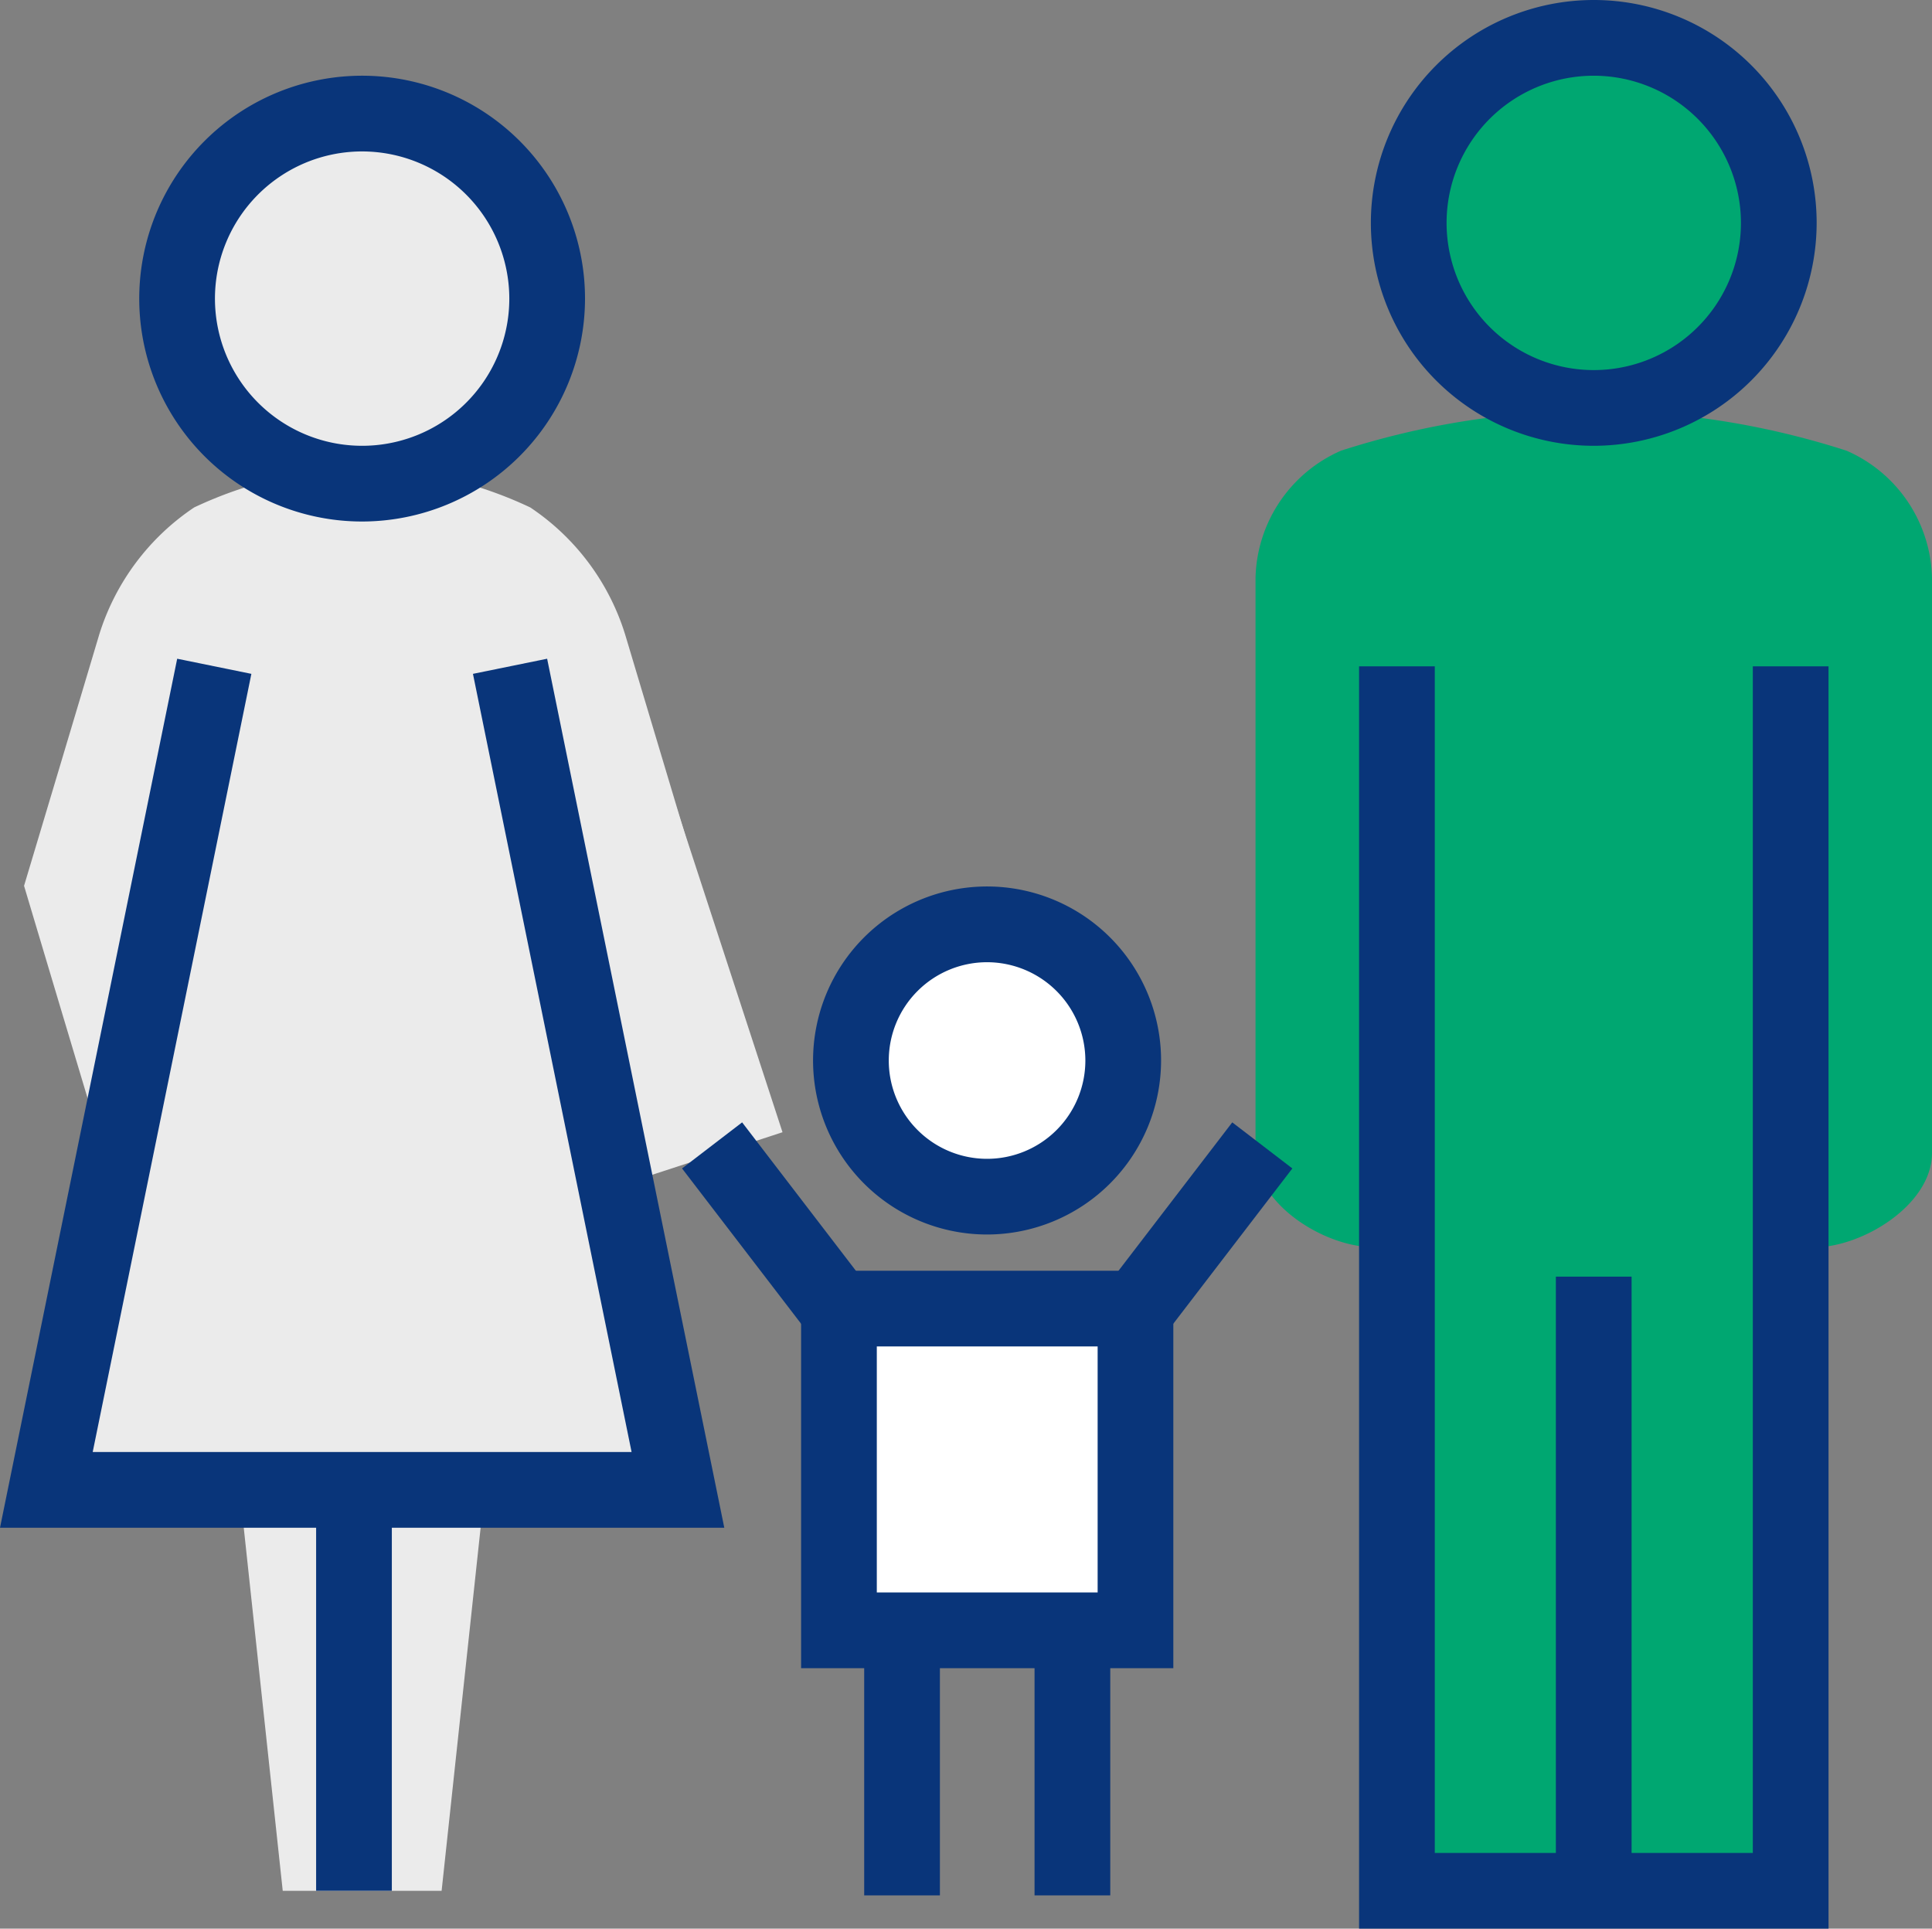<svg id="Group_844" data-name="Group 844" xmlns="http://www.w3.org/2000/svg" width="61.855" height="61.744" viewBox="0 0 61.855 61.744">
  <rect x="0" y="0" width="61.855" height="61.744" fill="#808080" stroke="none"/>
  <path id="Path_804" data-name="Path 804" d="M303.912,348.032c1.551-.019,3.749-1.376,3.746-3.025V326.6a4.555,4.555,0,0,0-2.738-4.073,26.374,26.374,0,0,0-16.182,0A4.56,4.56,0,0,0,286,326.6v18.4c0,1.642,2.193,3.008,3.747,3.025Z" transform="translate(-245.803 -308.099)" fill="#00a771"/>
  <rect id="Rectangle_255" data-name="Rectangle 255" width="7.027" height="14.544" transform="translate(13.858 24.604) rotate(-18.086)" fill="#ebebeb"/>
  <g id="Group_829" data-name="Group 829" transform="translate(26.037 28.381)">
    <path id="Path_805" data-name="Path 805" d="M273.348,352.734a4.358,4.358,0,1,1-4.357-4.358A4.357,4.357,0,0,1,273.348,352.734Z" transform="translate(-263.421 -347.164)" fill="#fff"/>
    <path id="Path_806" data-name="Path 806" d="M268.2,357.517a5.571,5.571,0,1,1,5.569-5.571A5.577,5.577,0,0,1,268.2,357.517Zm0-8.717a3.147,3.147,0,1,0,3.145,3.146A3.15,3.15,0,0,0,268.2,348.8Z" transform="translate(-262.633 -346.376)" fill="#09357a"/>
  </g>
  <g id="Group_830" data-name="Group 830" transform="translate(21.837 35.932)">
    <path id="Path_807" data-name="Path 807" d="M265.472,373.055l-9.77-12.743,1.924-1.475,7.846,10.234,7.846-10.234,1.924,1.475Z" transform="translate(-255.703 -358.837)" fill="#09357a"/>
  </g>
  <g id="Group_831" data-name="Group 831" transform="translate(25.648 40.682)">
    <rect id="Rectangle_256" data-name="Rectangle 256" width="9.493" height="10.302" transform="translate(1.212 1.212)" fill="#fff"/>
    <path id="Path_808" data-name="Path 808" d="M273.908,379.4H261.991V366.676h11.917Zm-9.493-2.424h7.07V369.1h-7.07Z" transform="translate(-261.991 -366.676)" fill="#09357a"/>
  </g>
  <g id="Group_834" data-name="Group 834" transform="translate(27.668 51.994)">
    <g id="Group_832" data-name="Group 832" transform="translate(0 0)">
      <rect id="Rectangle_257" data-name="Rectangle 257" width="2.424" height="8.686" fill="#09357a"/>
    </g>
    <g id="Group_833" data-name="Group 833" transform="translate(5.454 0)">
      <rect id="Rectangle_258" data-name="Rectangle 258" width="2.424" height="8.686" fill="#09357a"/>
    </g>
  </g>
  <g id="Group_835" data-name="Group 835" transform="translate(6.164 33.64)">
    <path id="Path_809" data-name="Path 809" d="M237.813,381.947q1.445-13.446,2.889-26.893H229.838q1.443,13.448,2.888,26.893Z" transform="translate(-229.838 -355.054)" fill="#ebebeb"/>
  </g>
  <path id="Path_810" data-name="Path 810" d="M303.868,366.986v0Z" transform="translate(-252.843 -326.116)" fill="#ebebeb"/>
  <g id="Group_837" data-name="Group 837" transform="translate(43.511 21.332)">
    <g id="Group_836" data-name="Group 836" transform="translate(0 0)">
      <rect id="Rectangle_259" data-name="Rectangle 259" width="12.606" height="39.201" transform="translate(1.212)" fill="#00a771"/>
      <path id="Path_811" data-name="Path 811" d="M306.5,375.156h-15.03V334.744h2.424v37.989h10.182V334.744H306.5Z" transform="translate(-291.469 -334.744)" fill="#09357a"/>
    </g>
  </g>
  <g id="Group_838" data-name="Group 838" transform="translate(49.813 40.871)">
    <rect id="Rectangle_260" data-name="Rectangle 260" width="2.424" height="19.662" fill="#09357a"/>
  </g>
  <g id="Group_839" data-name="Group 839" transform="translate(10.121 47.349)">
    <rect id="Rectangle_261" data-name="Rectangle 261" width="2.424" height="13.184" transform="translate(0 0)" fill="#09357a"/>
  </g>
  <path id="Path_812" data-name="Path 812" d="M240.181,329.6a7.594,7.594,0,0,0-3.04-4.073,13.311,13.311,0,0,0-5.379-1.271h0a13.321,13.321,0,0,0-5.38,1.271,7.618,7.618,0,0,0-3.041,4.073q-1.2,4.02-2.406,8.041,1.2,4.021,2.408,8.044a7.6,7.6,0,0,0,3.041,4.072,13.3,13.3,0,0,0,5.379,1.271h0a13.31,13.31,0,0,0,5.38-1.271,7.613,7.613,0,0,0,3.04-4.072l2.407-8.041Q241.386,333.627,240.181,329.6Z" transform="translate(-220.165 -309.282)" fill="#ebebeb"/>
  <g id="Group_841" data-name="Group 841" transform="translate(0 21.089)">
    <g id="Group_840" data-name="Group 840">
      <path id="Path_813" data-name="Path 813" d="M227.492,334.744q-2.688,13.183-5.376,26.367h20.221l-5.376-26.367Z" transform="translate(-220.632 -334.501)" fill="#ebebeb"/>
      <path id="Path_814" data-name="Path 814" d="M242.856,362.165H219.667l5.673-27.821,2.375.484-5.08,24.913h17.253l-5.079-24.913,2.375-.484Z" transform="translate(-219.667 -334.344)" fill="#09357a"/>
    </g>
  </g>
  <g id="Group_842" data-name="Group 842" transform="translate(43.891 0)">
    <path id="Path_815" data-name="Path 815" d="M305.942,307.466a5.924,5.924,0,1,1-5.923-5.924A5.923,5.923,0,0,1,305.942,307.466Z" transform="translate(-292.883 -300.33)" fill="#00a771"/>
    <path id="Path_816" data-name="Path 816" d="M299.231,313.814a7.136,7.136,0,1,1,7.135-7.137A7.144,7.144,0,0,1,299.231,313.814Zm0-11.848a4.712,4.712,0,1,0,4.711,4.712A4.717,4.717,0,0,0,299.231,301.966Z" transform="translate(-292.095 -299.542)" fill="#09357a"/>
  </g>
  <g id="Group_843" data-name="Group 843" transform="translate(4.46 2.424)">
    <path id="Path_817" data-name="Path 817" d="M240.873,311.466a5.923,5.923,0,1,1-5.922-5.924A5.923,5.923,0,0,1,240.873,311.466Z" transform="translate(-227.815 -304.33)" fill="#ebebeb"/>
    <path id="Path_818" data-name="Path 818" d="M234.163,317.814a7.136,7.136,0,1,1,7.134-7.137A7.145,7.145,0,0,1,234.163,317.814Zm0-11.848a4.712,4.712,0,1,0,4.71,4.712A4.717,4.717,0,0,0,234.163,305.966Z" transform="translate(-227.027 -303.542)" fill="#09357a"/>
  </g>
</svg>
